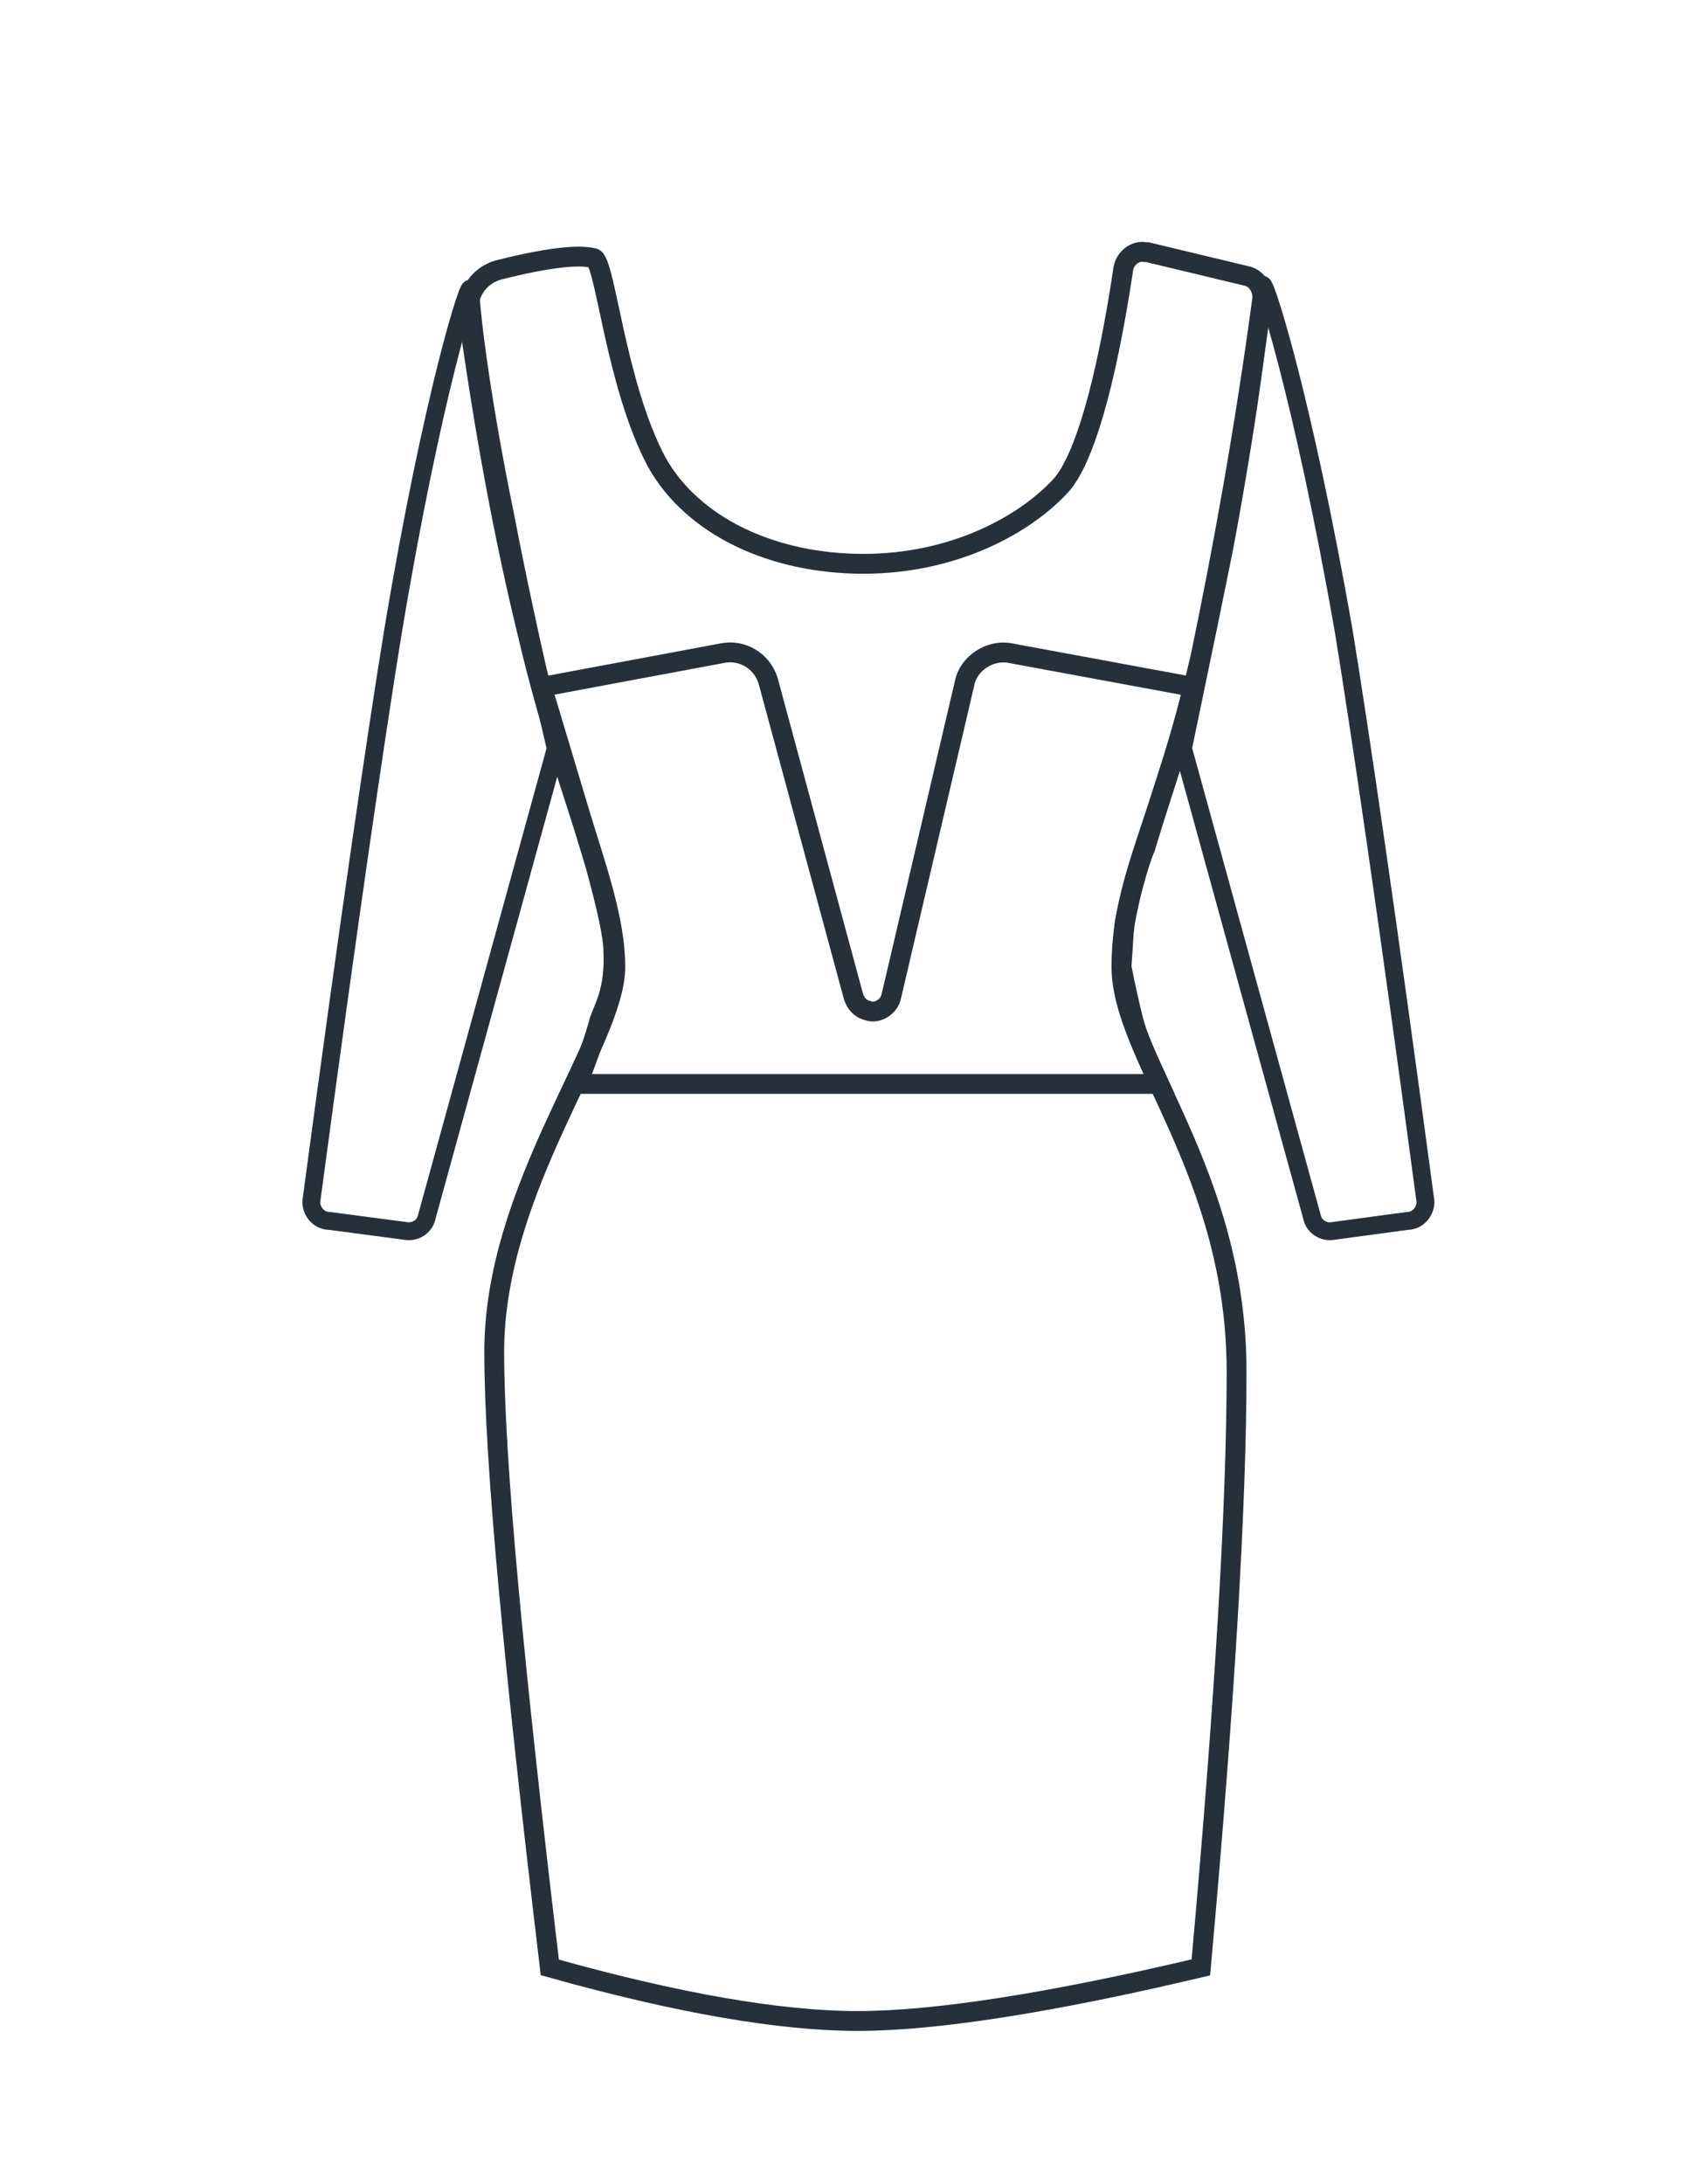 <?xml version="1.0" encoding="utf-8"?>
<!-- Generator: Adobe Illustrator 25.1.0, SVG Export Plug-In . SVG Version: 6.00 Build 0)  -->
<svg version="1.1" id="Слой_1" xmlns="http://www.w3.org/2000/svg" xmlns:xlink="http://www.w3.org/1999/xlink" x="0px" y="0px"
	 viewBox="0 0 86 110" style="enable-background:new 0 0 86 110;" xml:space="preserve">
<style type="text/css">
	.st0{fill:none;stroke:#26303B;stroke-width:0.9;}
	.st1{fill:none;stroke:#26303B;}
</style>
<g id="Платье-_x28_кожа_x2C_-замша_x2C_-нубук_x29_">
	<path id="Path-22" class="st0" d="M23.7,14.6c0-0.7-1.9,5.2-3.9,17.2c-0.8,4.9-2.2,14.4-4.1,28.6c-0.1,0.5,0.3,1.1,0.9,1.1
		c0,0,0,0,0,0l3.8,0.5c0.5,0.1,1-0.2,1.1-0.7l6.5-23.6l0,0c-1.3-5.5-2.1-9.4-2.5-11.5C24.1,19.4,23.7,15.3,23.7,14.6z"/>
	<path id="Path-21" class="st1" d="M29.1,54.6h29.3c-0.6-1.3-1.1-2.4-1.3-3.2s-0.4-1.7-0.6-2.7c0.1-1.2,0.1-2,0.2-2.4
		c0.5-2.5,1-3.6,1-3.6s0.6-2,1.9-6l0.5-2.1l-9.2-1.7c-1-0.2-2.1,0.5-2.3,1.5l-3.7,15.8c-0.1,0.5-0.7,0.9-1.2,0.7
		c-0.4-0.1-0.6-0.4-0.7-0.7l-4.3-15.9c-0.3-1-1.3-1.6-2.3-1.4l-9.1,1.7l0,0l2.7,9c0.6,2.2,0.9,3.6,0.9,4.3c0.1,2-0.5,2.9-0.7,3.5
		C30,52.2,29.6,53.3,29.1,54.6z"/>
	<path id="Path-22_1_" class="st0" d="M63.6,14.4c0-0.7,2,5.4,4.1,17.4c0.8,4.9,2.2,14.4,4.1,28.6c0.1,0.5-0.3,1.1-0.9,1.1
		c0,0,0,0,0,0L67.2,62c-0.5,0.1-1-0.2-1.1-0.7l-6.5-23.6l0,0c1-4.8,1.7-8.2,2.1-10.2C63.1,20,63.6,15.2,63.6,14.4z"/>
	<path id="Path-19" class="st1" d="M25.1,13.6c2.4-0.6,4-0.8,4.8-0.6c0.6,0.1,1.1,6.4,3.2,10.3c1.8,3.2,5.8,5.1,10.4,5.1s8.2-2,10-4
		c1.1-1.3,2.2-4.9,3.1-10.9c0.1-0.5,0.6-0.9,1.1-0.8c0,0,0.1,0,0.1,0l5,1.2c0.5,0.1,0.8,0.6,0.8,1.1c-0.9,6.7-2,12.7-3.1,18
		c-1.9,8.3-4,11.2-4,15.7s5.8,10.3,5.8,20.4c0,6.7-0.6,16.7-1.8,30c-7.6,1.8-13.4,2.7-17.3,2.7s-9.1-0.9-15.5-2.7
		c-1.8-15.1-2.8-25.5-2.8-31c0-8.3,6.1-15.6,6.1-19.4s-2.5-8.6-4.4-16.7c-1.2-4.9-2.2-10.3-3-16.1l0,0
		C23.5,14.8,24.1,13.9,25.1,13.6z"/>
</g>
</svg>
